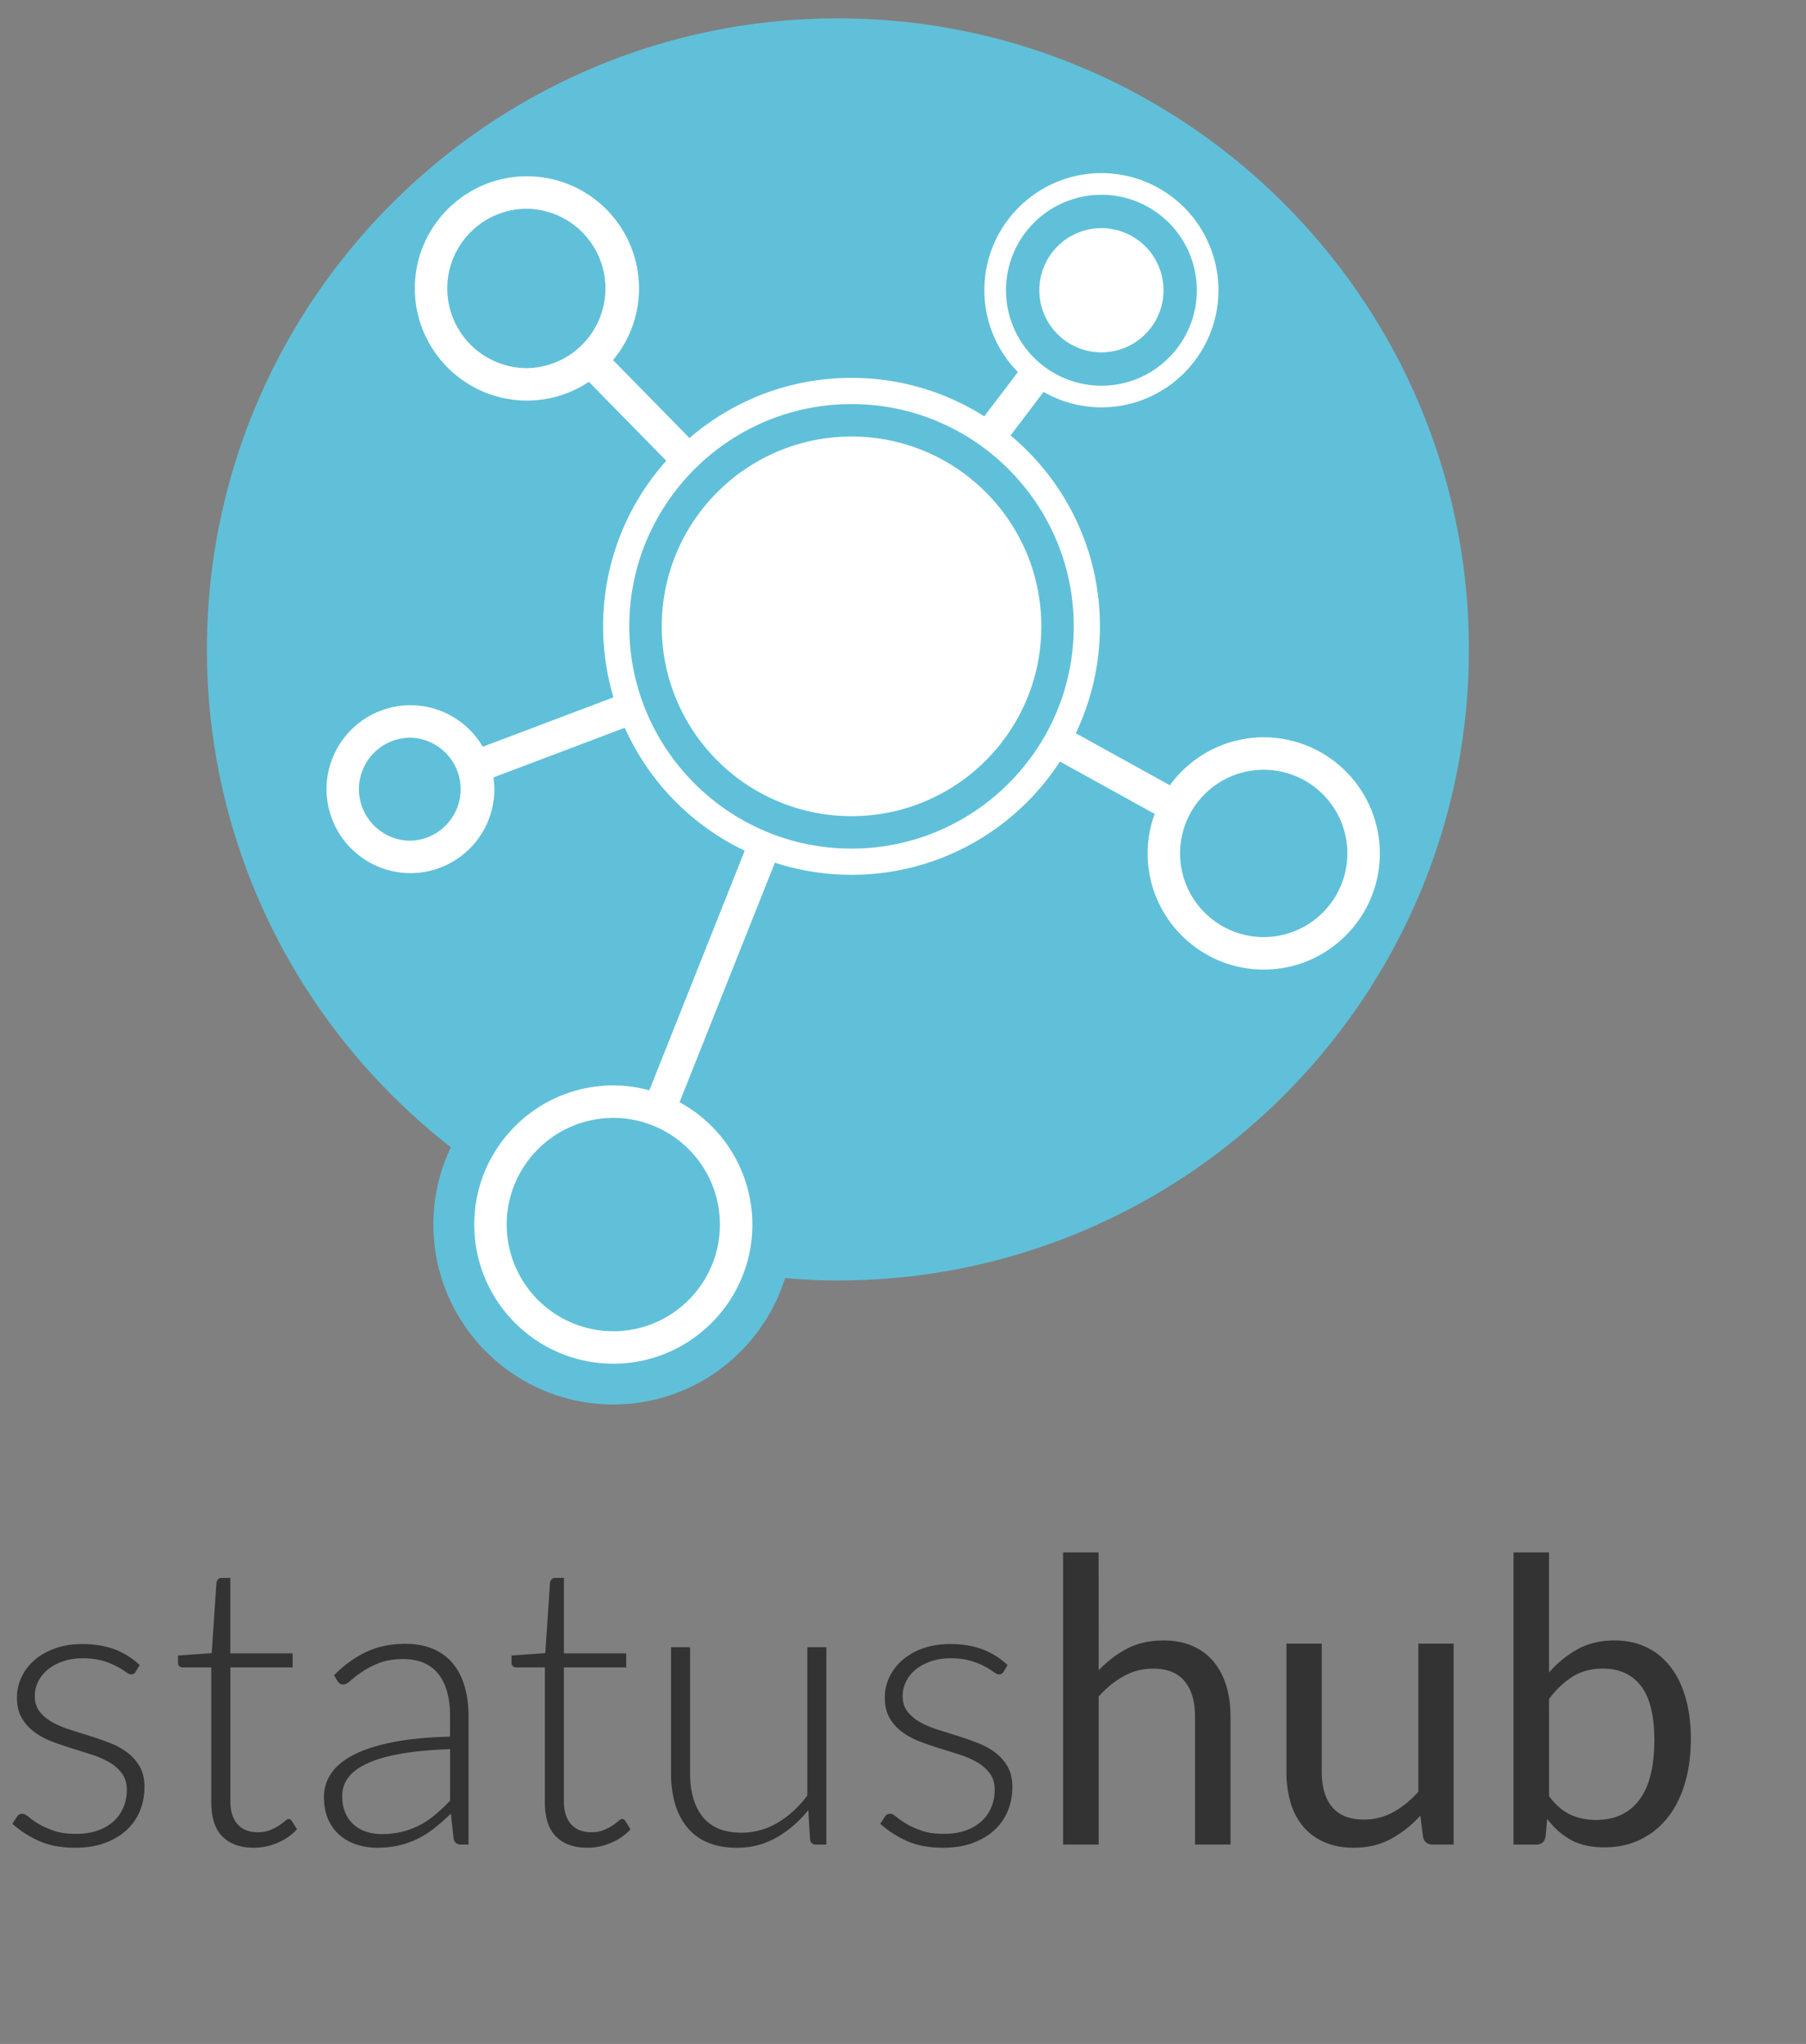 <svg xmlns="http://www.w3.org/2000/svg" width="76pt" height="86pt"><rect width="100%" height="100%" fill="#808080" stroke="none"/><path fill="#333" d="M7.617 93.777a.28.28 0 0 1-.256.156c-.082 0-.186-.046-.312-.14a4.186 4.186 0 0 0-1.291-.624 4.038 4.038 0 0 0-1.135-.138c-.4 0-.766.058-1.096.173-.33.115-.612.268-.846.461a2.022 2.022 0 0 0-.54.674 1.81 1.81 0 0 0-.189.807c0 .349.09.638.268.868.178.23.41.427.695.59.286.163.614.304.985.423.371.118.748.237 1.13.356.381.119.758.25 1.13.395.37.145.698.325.984.54.286.215.517.478.696.79.177.311.267.69.267 1.135 0 .482-.085.931-.256 1.347-.17.415-.42.775-.751 1.08-.33.303-.737.545-1.219.723-.482.177-1.034.266-1.658.266-.779 0-1.45-.125-2.014-.372a5.682 5.682 0 0 1-1.514-.974l.246-.378a.404.404 0 0 1 .128-.134.364.364 0 0 1 .194-.045c.097 0 .213.06.351.179.137.118.32.247.55.384.23.137.514.265.852.383.337.12.754.178 1.252.178.467 0 .879-.065 1.235-.194.356-.13.653-.306.89-.53.237-.222.417-.483.54-.783.122-.3.183-.618.183-.952 0-.37-.089-.679-.267-.923a2.288 2.288 0 0 0-.701-.624 4.911 4.911 0 0 0-.985-.434 96.849 96.849 0 0 0-1.13-.356c-.385-.12-.761-.248-1.13-.39a4.085 4.085 0 0 1-.984-.534 2.573 2.573 0 0 1-.701-.784c-.179-.308-.267-.691-.267-1.152 0-.393.085-.77.256-1.135.17-.363.413-.682.729-.957.315-.274.699-.493 1.152-.656.452-.163.96-.245 1.524-.245.676 0 1.274.096 1.797.289.524.193 1 .49 1.43.89zM14.238 103.658c-.75 0-1.333-.207-1.753-.623-.42-.415-.629-1.057-.629-1.925v-7.567h-1.591a.294.294 0 0 1-.2-.067c-.053-.045-.078-.108-.078-.19v-.411l1.892-.134.267-3.962a.415.415 0 0 1 .09-.178.236.236 0 0 1 .188-.078h.5v4.23h3.495v.79h-3.494v7.512c0 .303.039.565.117.784.077.22.185.4.322.54.137.141.3.245.485.311.185.067.385.1.6.1.268 0 .498-.039.691-.116.193-.078.36-.163.5-.256.141-.093.257-.178.345-.256.089-.079.16-.117.212-.117.059 0 .118.036.177.111l.29.468a3.09 3.09 0 0 1-1.074.75c-.434.19-.885.284-1.352.284M18.744 93.977c.578-.578 1.187-1.016 1.825-1.312.638-.297 1.361-.446 2.17-.446.594 0 1.112.094 1.558.284.445.19.814.46 1.107.813.294.352.514.778.662 1.279.149.501.223 1.059.223 1.675v7.21h-.422c-.223 0-.36-.102-.413-.31l-.156-1.425c-.304.297-.607.563-.907.801-.3.238-.613.438-.94.601a4.879 4.879 0 0 1-1.058.378c-.378.09-.793.134-1.246.134-.378 0-.746-.056-1.101-.166a2.762 2.762 0 0 1-.952-.513c-.278-.23-.5-.524-.668-.885-.166-.36-.25-.791-.25-1.297 0-.466.134-.9.4-1.301.267-.4.686-.749 1.258-1.046.571-.297 1.304-.534 2.198-.712.894-.178 1.968-.282 3.22-.312V96.27c0-1.024-.22-1.812-.66-2.365-.442-.552-1.097-.829-1.964-.829-.534 0-.99.074-1.364.223a4.845 4.845 0 0 0-.95.49c-.26.177-.472.34-.635.49-.164.148-.301.222-.412.222a.335.335 0 0 1-.2-.056.507.507 0 0 1-.134-.144zm6.51 4.151c-1.053.037-1.96.12-2.72.25-.761.13-1.387.307-1.88.53-.495.221-.86.487-1.097.795a1.676 1.676 0 0 0-.356 1.051c0 .371.061.692.184.963.122.271.285.493.49.667.203.175.439.303.706.385.267.082.545.122.834.122.43 0 .825-.046 1.185-.139.36-.093.695-.223 1.002-.39.308-.166.595-.365.862-.595.267-.23.53-.479.79-.746v-2.893zM32.956 103.658c-.75 0-1.334-.207-1.754-.623-.418-.415-.629-1.057-.629-1.925v-7.567h-1.59a.296.296 0 0 1-.2-.067.234.234 0 0 1-.08-.19v-.411l1.893-.134.266-3.962a.417.417 0 0 1 .09-.178.234.234 0 0 1 .188-.078h.501v4.23h3.495v.79H31.64v7.512c0 .303.04.565.117.784.077.22.186.4.322.54.137.141.299.245.485.311.185.067.386.1.6.1.268 0 .498-.039.69-.116.193-.078.36-.163.501-.256.14-.093.256-.178.345-.256.089-.078.16-.117.212-.117.059 0 .118.036.177.111l.289.468a3.08 3.08 0 0 1-1.073.75 3.33 3.33 0 0 1-1.35.284M46.365 92.408v11.073h-.59c-.186 0-.293-.096-.322-.29l-.1-1.646a6.273 6.273 0 0 1-1.776 1.536 4.416 4.416 0 0 1-2.242.579c-.615 0-1.153-.097-1.613-.29a2.957 2.957 0 0 1-1.147-.834 3.693 3.693 0 0 1-.69-1.314 5.96 5.96 0 0 1-.233-1.735v-7.079h1.068v7.078c0 1.038.237 1.852.712 2.442.475.59 1.198.886 2.17.886.72 0 1.393-.185 2.02-.552.626-.367 1.185-.877 1.675-1.53v-8.324zM56.314 93.777a.281.281 0 0 1-.257.156c-.081 0-.185-.046-.31-.14a4.193 4.193 0 0 0-1.293-.624 4.034 4.034 0 0 0-1.135-.138c-.401 0-.766.058-1.096.173-.33.115-.613.268-.846.461a2.03 2.03 0 0 0-.54.674 1.807 1.807 0 0 0-.189.807c0 .349.089.638.268.868.177.23.41.427.694.59.287.163.614.304.986.423.372.118.748.237 1.13.356.381.119.758.25 1.13.395.37.145.698.325.985.54.285.215.516.478.695.79.178.311.267.69.267 1.135 0 .482-.086.931-.256 1.347-.171.415-.421.775-.752 1.08-.33.303-.736.545-1.218.723-.483.177-1.035.266-1.658.266-.78 0-1.45-.125-2.014-.372a5.673 5.673 0 0 1-1.514-.974l.246-.378a.399.399 0 0 1 .128-.134.362.362 0 0 1 .194-.045c.095 0 .213.06.35.179.138.118.32.247.551.384.23.137.513.265.852.383.337.12.755.178 1.251.178.468 0 .88-.065 1.235-.194.357-.13.654-.306.89-.53a2.21 2.21 0 0 0 .54-.783c.122-.3.184-.618.184-.952 0-.37-.089-.679-.267-.923a2.295 2.295 0 0 0-.701-.624 4.896 4.896 0 0 0-.985-.434 96.849 96.849 0 0 0-1.13-.356 17.638 17.638 0 0 1-1.13-.39 4.1 4.1 0 0 1-.985-.534 2.581 2.581 0 0 1-.7-.784c-.179-.308-.268-.691-.268-1.152 0-.393.086-.77.256-1.135.171-.363.414-.682.73-.957a3.59 3.59 0 0 1 1.151-.656c.453-.164.96-.245 1.525-.245.675 0 1.274.096 1.797.289.523.193 1 .49 1.43.89zM61.644 93.71a5.977 5.977 0 0 1 1.602-1.224c.586-.304 1.261-.456 2.025-.456.615 0 1.16.101 1.63.306.472.204.865.493 1.18.868.316.374.555.825.717 1.351.164.527.246 1.11.246 1.747v7.178h-1.992v-7.177c0-.853-.194-1.515-.584-1.986-.39-.472-.982-.707-1.775-.707-.586 0-1.134.14-1.642.423a5.412 5.412 0 0 0-1.407 1.146v8.301H59.65V87.09h1.993zM81.563 92.207v11.273h-1.18c-.282 0-.46-.137-.535-.412l-.155-1.213a6.171 6.171 0 0 1-1.647 1.308c-.61.33-1.306.495-2.092.495-.616 0-1.16-.103-1.63-.307a3.23 3.23 0 0 1-1.186-.862 3.656 3.656 0 0 1-.718-1.347 5.996 5.996 0 0 1-.238-1.747v-7.188h1.98v7.19c0 .852.195 1.513.586 1.98.389.468.984.701 1.785.701a3.36 3.36 0 0 0 1.641-.417 5.198 5.198 0 0 0 1.408-1.152v-8.302zM86.916 93.832a5.795 5.795 0 0 1 1.607-1.313c.598-.326 1.286-.49 2.064-.49.661 0 1.256.127 1.787.379.53.252.98.618 1.352 1.096.37.478.655 1.06.85 1.742.197.683.296 1.45.296 2.303 0 .912-.112 1.744-.334 2.493-.222.75-.544 1.39-.963 1.92-.418.53-.929.942-1.53 1.235-.6.293-1.276.44-2.026.44-.742 0-1.367-.14-1.875-.417a4.1 4.1 0 0 1-1.329-1.185l-.1 1.024c-.06.281-.23.422-.512.422h-1.28V87.09h1.992v6.743zm0 6.933c.362.49.761.835 1.196 1.035.434.2.91.3 1.43.3 1.06 0 1.873-.374 2.437-1.123.563-.75.845-1.866.845-3.35 0-1.38-.25-2.394-.75-3.043-.502-.65-1.216-.974-2.143-.974-.646 0-1.208.149-1.686.445-.477.296-.921.716-1.33 1.258z"/><path fill="#60c0d9" d="M43.29 68.696a8.88 8.88 0 0 1-8.881 8.882 8.88 8.88 0 0 1-8.88-8.882 8.876 8.876 0 0 1 8.88-8.877 8.875 8.875 0 0 1 8.88 8.877"/><path fill="#60c0d9" d="M47.013 1.03c-19.52 0-35.402 15.882-35.402 35.403 0 11.341 5.366 21.444 13.686 27.929a10.033 10.033 0 0 0-.98 4.334c0 5.566 4.527 10.095 10.092 10.095 4.52 0 8.356-2.984 9.639-7.089.979.082 1.966.134 2.966.134 19.523 0 35.404-15.881 35.404-35.402C82.417 16.912 66.537 1.03 47.013 1.03"/><path fill="#fff" d="M61.8 19.767a3.484 3.484 0 0 0 0-6.968 3.48 3.48 0 0 0-3.483 3.48 3.483 3.483 0 0 0 3.484 3.488M47.779 24.49c-5.88 0-10.648 4.769-10.648 10.649 0 5.882 4.768 10.647 10.648 10.647 5.879 0 10.649-4.766 10.649-10.647 0-5.88-4.77-10.649-10.65-10.649"/><path fill="#fff" d="M70.907 41.362a6.51 6.51 0 0 0-5.265 2.691l-5.28-2.917a13.897 13.897 0 0 0 1.354-6c0-4.305-1.95-8.151-5.014-10.707l1.852-2.443a6.524 6.524 0 0 0 3.247.866c3.622 0 6.565-2.95 6.565-6.575A6.572 6.572 0 0 0 61.8 9.712c-3.622 0-6.568 2.945-6.568 6.565 0 1.789.718 3.409 1.879 4.596l-1.884 2.484a13.871 13.871 0 0 0-7.451-2.158c-3.476 0-6.65 1.273-9.09 3.376l-4.288-4.374a6.27 6.27 0 0 0 1.457-4.023 6.295 6.295 0 0 0-6.287-6.289c-3.47 0-6.292 2.822-6.292 6.289 0 3.469 2.824 6.294 6.292 6.294a6.25 6.25 0 0 0 3.472-1.051l4.345 4.429a13.883 13.883 0 0 0-3.544 9.286c0 1.385.205 2.723.58 3.986l-7.333 2.772a4.701 4.701 0 0 0-4.054-2.33 4.715 4.715 0 0 0-4.713 4.708 4.718 4.718 0 0 0 4.713 4.711 4.713 4.713 0 0 0 4.705-4.711c0-.224-.022-.442-.052-.658l7.369-2.785a13.98 13.98 0 0 0 6.729 6.896l-5.351 13.441a7.734 7.734 0 0 0-2.02-.273c-4.303 0-7.804 3.501-7.804 7.802 0 4.307 3.5 7.809 7.805 7.809 4.3 0 7.8-3.502 7.8-7.809a7.81 7.81 0 0 0-4.086-6.859l5.348-13.438c1.354.438 2.798.679 4.3.679 4.905 0 9.21-2.53 11.695-6.353l5.316 2.936a6.455 6.455 0 0 0-.396 2.214c0 3.594 2.924 6.52 6.516 6.52s6.514-2.926 6.514-6.52a6.523 6.523 0 0 0-6.516-6.512M56.445 16.278a5.359 5.359 0 0 1 5.355-5.351 5.358 5.358 0 0 1 5.353 5.351c0 2.956-2.4 5.361-5.353 5.361a5.364 5.364 0 0 1-5.355-5.361m-26.878 4.374a4.477 4.477 0 0 1-4.471-4.473 4.474 4.474 0 0 1 4.47-4.468 4.471 4.471 0 0 1 0 8.941m-6.534 26.511a2.895 2.895 0 0 1-2.893-2.891 2.891 2.891 0 0 1 2.893-2.887 2.89 2.89 0 0 1 0 5.778m17.362 21.532c0 3.303-2.683 5.988-5.98 5.988a5.992 5.992 0 0 1-5.984-5.988 5.99 5.99 0 0 1 5.984-5.981 5.988 5.988 0 0 1 5.98 5.981m7.385-21.088c-6.875 0-12.47-5.592-12.47-12.468s5.594-12.47 12.47-12.47 12.469 5.594 12.469 12.47-5.593 12.468-12.47 12.468m23.129 4.964a4.7 4.7 0 0 1-4.695-4.698 4.696 4.696 0 0 1 4.695-4.689 4.696 4.696 0 0 1 4.693 4.689 4.7 4.7 0 0 1-4.693 4.698"/></svg>